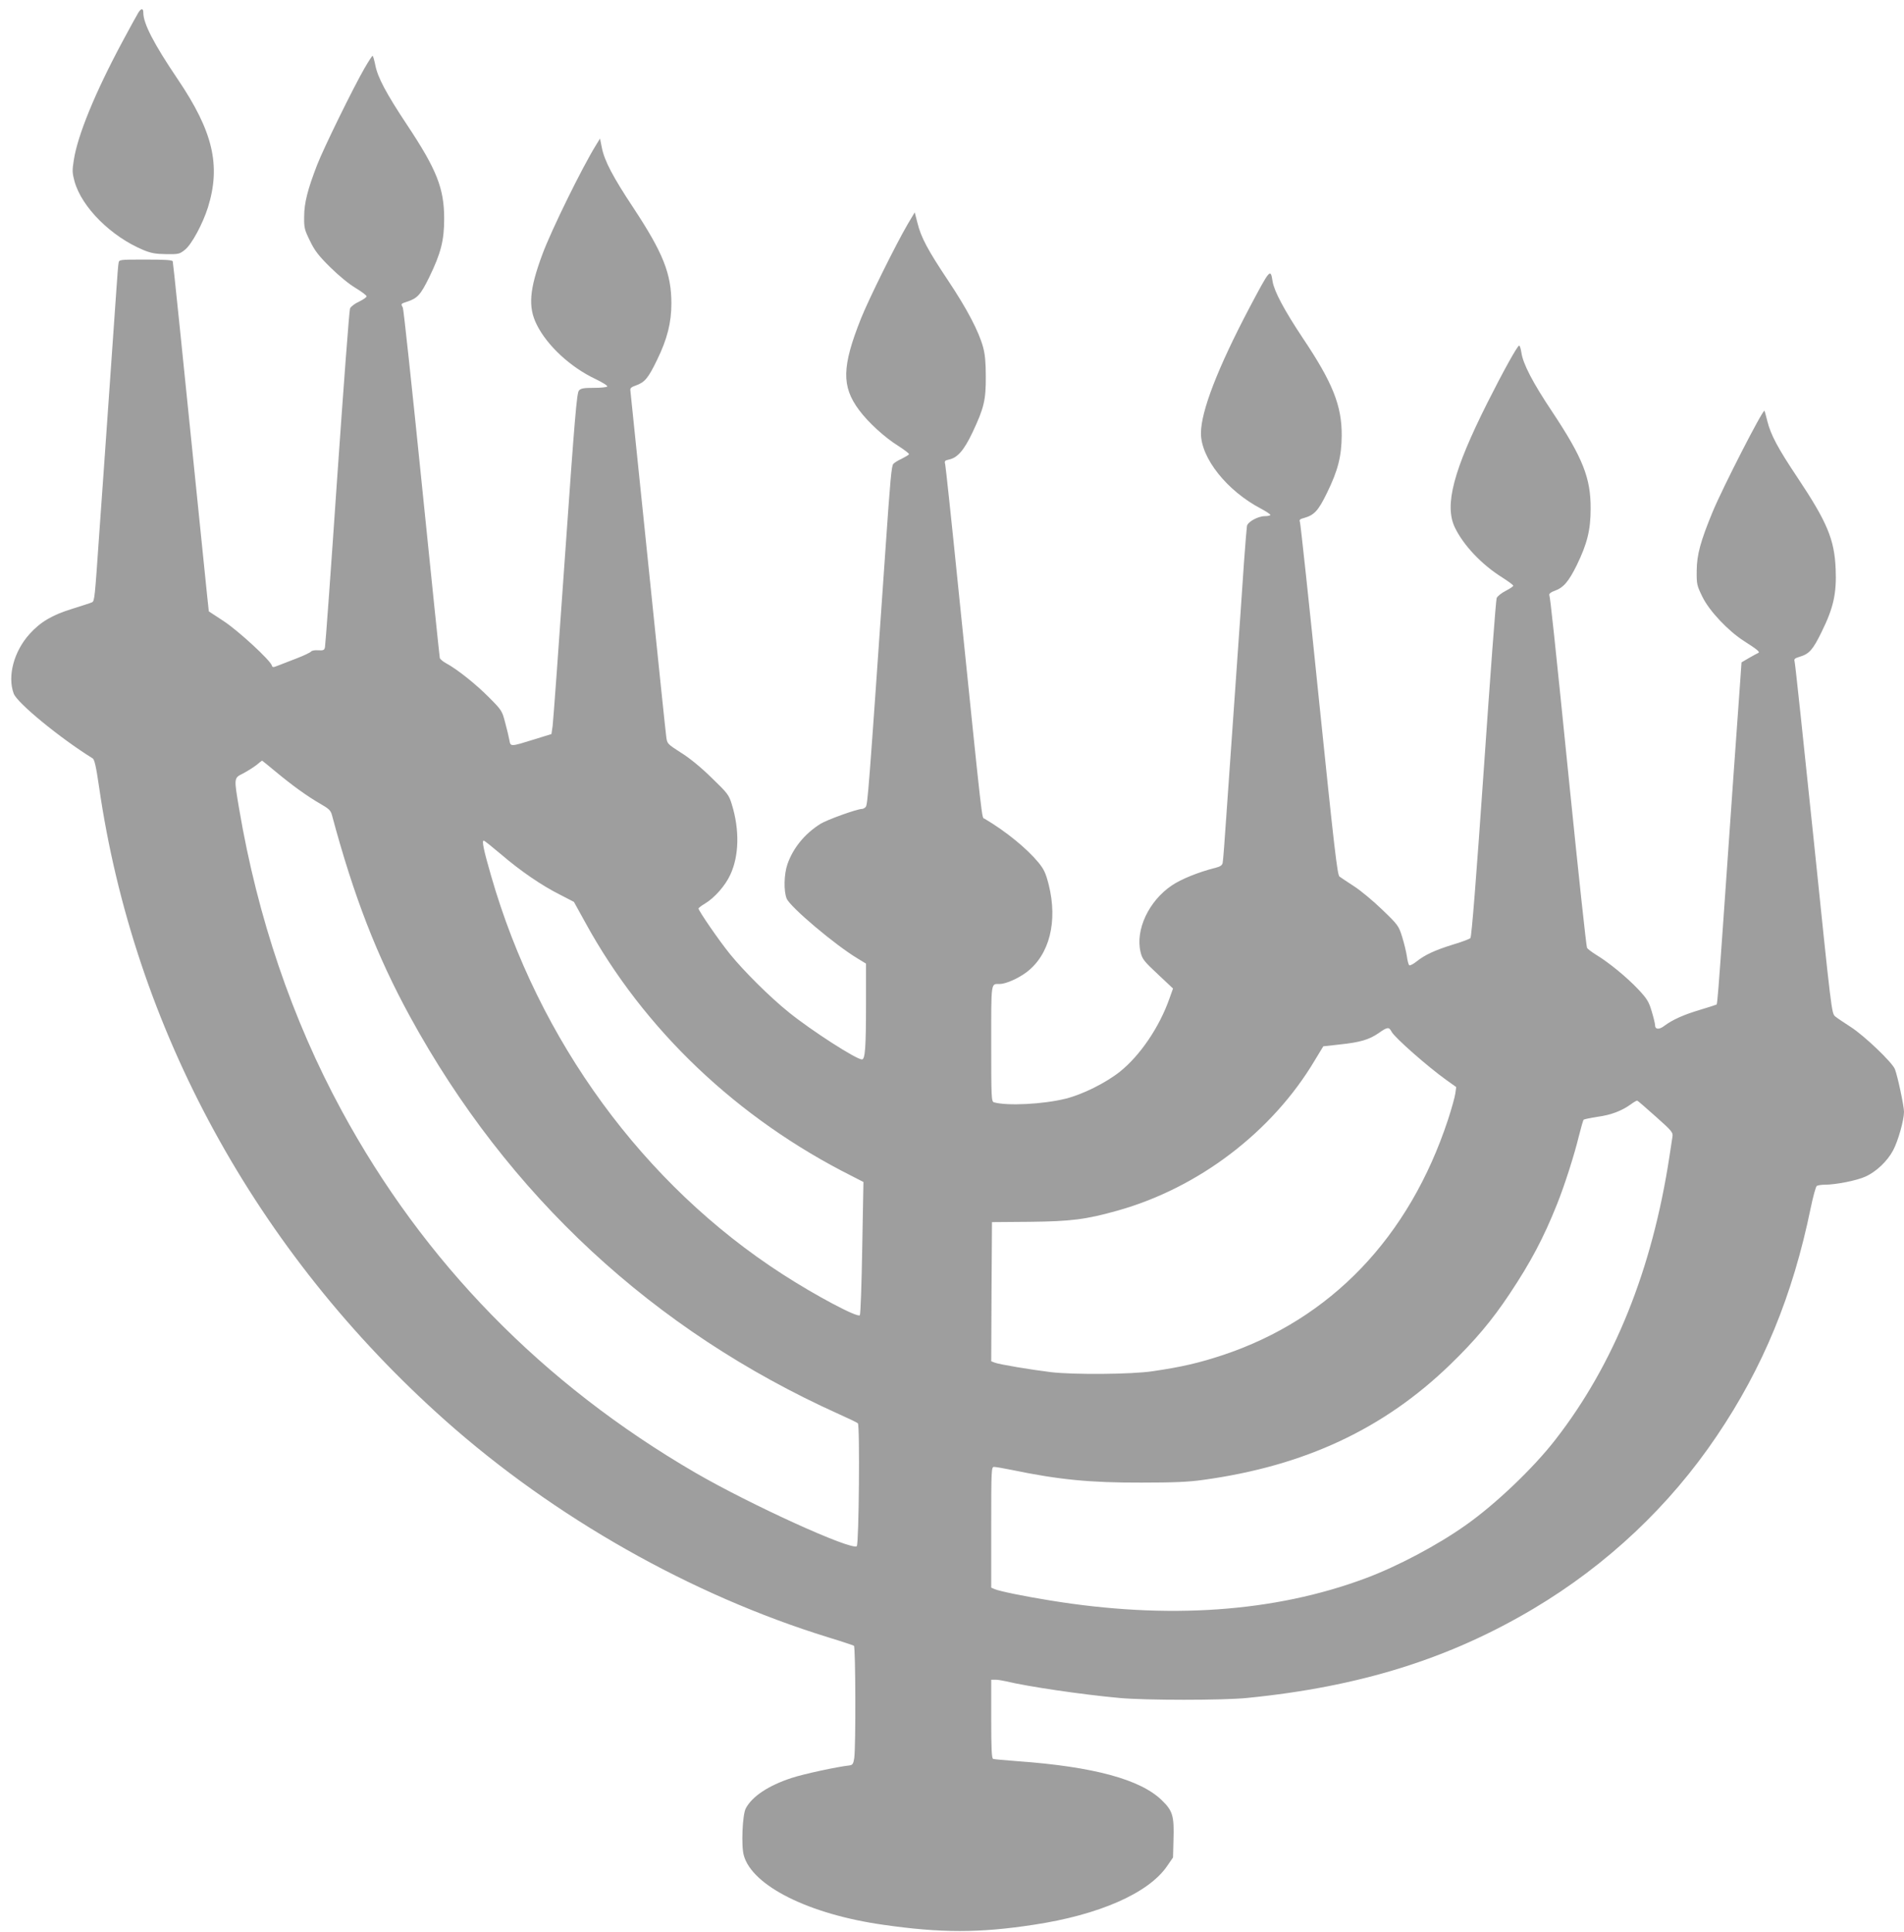 <?xml version="1.0" standalone="no"?>
<!DOCTYPE svg PUBLIC "-//W3C//DTD SVG 20010904//EN"
 "http://www.w3.org/TR/2001/REC-SVG-20010904/DTD/svg10.dtd">
<svg version="1.0" xmlns="http://www.w3.org/2000/svg"
 width="1262pt" height="1280pt" viewBox="0 0 1262 1280"
 preserveAspectRatio="xMidYMid meet">
<g transform="translate(0,1280) scale(0.1,-0.1)"
fill="#9e9e9e" stroke="none">
<path d="M918 12718 c-8 -13 -56 -99 -106 -193 -181 -337 -298 -622 -323 -787
-11 -67 -10 -85 5 -140 48 -172 243 -366 457 -455 51 -21 81 -26 151 -27 82
-1 88 0 125 30 44 36 116 169 151 279 87 279 34 504 -200 850 -158 234 -228
369 -228 440 0 31 -13 32 -32 3z"/>
<path d="M2416 12348 c-79 -138 -269 -526 -313 -638 -63 -163 -87 -254 -87
-345 -1 -74 2 -87 38 -160 31 -65 57 -99 135 -176 58 -57 125 -112 169 -138
39 -24 72 -48 72 -55 -1 -6 -23 -22 -51 -35 -28 -13 -54 -33 -59 -45 -5 -11
-43 -516 -85 -1121 -41 -605 -78 -1110 -81 -1123 -4 -20 -10 -23 -45 -21 -22
2 -43 -2 -47 -8 -4 -6 -47 -27 -97 -46 -49 -19 -105 -41 -124 -48 -30 -12 -35
-12 -39 1 -10 35 -224 232 -319 294 l-99 65 -12 113 c-182 1791 -224 2195
-227 2206 -3 9 -48 12 -179 12 -174 0 -176 0 -180 -22 -3 -13 -9 -95 -15 -183
-6 -88 -29 -416 -51 -730 -22 -313 -49 -703 -61 -865 -31 -448 -32 -462 -49
-471 -8 -4 -67 -23 -131 -43 -133 -41 -211 -87 -283 -167 -104 -115 -148 -280
-105 -395 23 -62 307 -295 523 -429 12 -7 23 -54 42 -185 231 -1603 1039
-3084 2294 -4201 724 -644 1629 -1157 2539 -1438 89 -27 166 -53 171 -56 11
-7 13 -671 2 -745 -6 -38 -11 -45 -32 -48 -83 -9 -304 -57 -383 -83 -153 -50
-262 -122 -304 -202 -22 -42 -31 -248 -13 -311 56 -203 435 -391 925 -460 383
-55 635 -55 995 0 433 65 762 209 885 388 l40 58 3 117 c5 159 -5 192 -77 262
-141 138 -453 223 -956 259 -82 6 -156 13 -162 15 -10 3 -13 65 -13 265 l0
260 28 0 c15 0 45 -5 67 -10 150 -36 504 -88 755 -111 172 -16 688 -16 845 0
747 74 1340 259 1900 592 487 290 902 681 1214 1144 307 454 503 930 622 1508
16 77 34 144 41 149 7 4 31 8 53 8 74 0 214 28 270 54 71 32 145 102 183 174
33 62 72 200 72 255 0 38 -42 235 -60 282 -17 45 -204 223 -293 280 -43 28
-90 59 -103 70 -24 20 -25 32 -143 1175 -66 635 -122 1164 -126 1176 -5 17 0
22 33 32 64 19 88 46 146 165 78 158 100 254 93 417 -8 195 -56 310 -252 604
-131 196 -178 284 -201 376 -9 36 -17 66 -19 68 -10 11 -275 -505 -344 -671
-80 -194 -104 -283 -105 -387 -1 -92 1 -99 38 -175 46 -94 171 -226 276 -293
86 -55 107 -72 95 -78 -5 -2 -33 -17 -61 -33 l-51 -30 -11 -158 c-11 -149 -68
-950 -112 -1588 -28 -396 -37 -516 -42 -521 -3 -2 -52 -18 -109 -35 -111 -33
-183 -66 -237 -106 -35 -27 -62 -25 -62 4 0 10 -10 51 -22 91 -19 64 -30 83
-89 146 -74 79 -196 179 -279 229 -29 18 -57 39 -61 47 -5 8 -56 483 -114
1055 -106 1048 -129 1259 -136 1283 -2 8 11 19 35 27 59 21 93 61 147 170 69
142 92 233 92 375 1 202 -52 336 -253 639 -132 197 -196 322 -206 395 -4 25
-10 46 -15 46 -11 0 -106 -171 -211 -380 -224 -446 -285 -676 -216 -823 56
-118 178 -248 316 -334 39 -25 72 -49 72 -54 0 -5 -23 -20 -50 -34 -28 -14
-55 -36 -60 -48 -5 -12 -43 -521 -85 -1132 -50 -721 -81 -1114 -89 -1121 -6
-6 -58 -26 -116 -43 -119 -37 -186 -68 -241 -112 -21 -17 -43 -28 -48 -25 -5
3 -12 30 -16 59 -4 28 -18 86 -31 128 -23 74 -27 80 -132 181 -60 58 -144 128
-188 156 -43 28 -87 57 -96 64 -14 11 -35 192 -136 1173 -65 638 -122 1168
-126 1177 -6 13 0 19 28 26 67 19 94 48 151 165 73 149 97 242 98 382 1 197
-60 350 -258 645 -123 185 -189 309 -200 375 -14 88 -15 87 -154 -175 -209
-397 -321 -685 -321 -831 0 -165 173 -382 399 -500 33 -18 61 -36 61 -41 0 -4
-16 -8 -36 -8 -45 0 -113 -37 -119 -65 -2 -11 -11 -121 -20 -245 -8 -124 -33
-481 -55 -795 -22 -313 -49 -705 -61 -870 -11 -165 -22 -310 -25 -322 -3 -16
-15 -25 -47 -33 -112 -28 -228 -75 -290 -117 -153 -103 -243 -295 -207 -442
11 -46 22 -60 114 -146 l101 -95 -24 -67 c-66 -188 -194 -377 -328 -484 -93
-74 -247 -151 -360 -179 -148 -37 -389 -49 -475 -24 -17 5 -18 32 -18 389 0
417 -3 395 56 395 40 0 122 36 178 78 152 115 208 336 147 580 -20 78 -31 101
-68 147 -78 94 -215 206 -357 290 -20 12 -7 -101 -176 1547 -43 427 -82 788
-85 801 -6 22 -3 26 25 32 57 12 100 62 156 180 76 161 89 215 88 370 0 94 -5
148 -18 195 -29 106 -107 254 -231 440 -136 204 -180 286 -204 383 l-18 70
-47 -79 c-79 -135 -261 -503 -309 -624 -127 -319 -130 -450 -13 -607 60 -81
169 -181 259 -237 42 -27 75 -52 72 -56 -3 -5 -25 -18 -49 -30 -25 -11 -49
-27 -55 -34 -12 -14 -20 -100 -51 -551 -113 -1636 -119 -1706 -132 -1722 -6
-7 -17 -13 -24 -13 -33 0 -233 -72 -276 -99 -105 -66 -182 -161 -219 -268 -23
-67 -25 -178 -5 -227 23 -56 324 -310 472 -398 l54 -33 0 -265 c0 -295 -6
-370 -27 -370 -37 0 -333 190 -483 311 -127 102 -300 274 -393 389 -72 89
-207 285 -207 300 0 4 19 19 43 33 62 37 134 118 167 190 59 125 63 299 10
469 -19 61 -27 72 -133 174 -69 68 -147 132 -204 167 -90 58 -91 59 -97 105
-4 26 -58 549 -121 1162 -63 613 -116 1123 -117 1134 -2 14 7 22 37 32 59 21
82 49 140 169 68 139 95 248 95 374 0 198 -55 335 -250 631 -138 208 -194 315
-211 402 l-12 60 -27 -44 c-91 -147 -294 -559 -355 -723 -86 -232 -96 -348
-38 -465 69 -140 225 -284 391 -362 45 -22 80 -43 77 -49 -4 -5 -43 -9 -89 -9
-67 0 -86 -3 -99 -18 -14 -16 -28 -181 -92 -1093 -41 -591 -78 -1098 -82
-1128 l-8 -55 -110 -34 c-164 -51 -161 -51 -169 -5 -4 21 -16 73 -28 116 -20
77 -23 82 -108 167 -87 88 -212 187 -283 225 -20 11 -39 26 -42 35 -2 8 -56
530 -120 1160 -64 630 -120 1153 -125 1162 -14 25 -14 25 28 39 69 22 90 46
147 162 77 158 99 244 99 387 0 202 -49 326 -247 624 -138 208 -195 315 -210
397 -7 33 -14 59 -18 59 -3 0 -27 -37 -53 -82z m-589 -4661 c113 -94 211 -164
296 -213 56 -32 69 -44 77 -74 145 -541 298 -934 517 -1335 649 -1187 1615
-2082 2843 -2635 63 -28 119 -55 126 -61 14 -11 7 -798 -7 -814 -31 -32 -704
274 -1071 487 -1011 588 -1798 1393 -2343 2398 -329 606 -558 1281 -680 2001
-35 208 -36 203 28 235 28 15 68 40 87 55 19 16 36 29 37 29 1 0 42 -33 90
-73z m1493 -547 c127 -109 269 -207 393 -269 l91 -47 74 -134 c389 -712 1009
-1302 1771 -1684 l74 -38 -8 -436 c-4 -242 -11 -441 -16 -447 -16 -17 -293
130 -514 273 -919 593 -1616 1546 -1930 2639 -50 172 -62 233 -49 233 5 0 56
-41 114 -90z m5904 -1177 c21 -39 238 -230 362 -319 l66 -47 -6 -43 c-3 -23
-25 -102 -49 -175 -257 -778 -776 -1320 -1492 -1558 -157 -52 -273 -79 -465
-107 -139 -21 -523 -24 -675 -6 -131 16 -342 51 -372 63 l-23 9 2 461 3 461
250 2 c273 3 372 15 585 75 536 151 1023 522 1304 994 l57 94 108 12 c135 14
196 32 258 75 60 42 69 43 87 9z m1751 -562 c109 -97 115 -105 110 -135 -3
-17 -12 -76 -20 -131 -114 -746 -366 -1374 -756 -1875 -145 -187 -395 -426
-594 -566 -186 -132 -452 -273 -664 -352 -603 -225 -1311 -275 -2096 -146
-168 27 -328 60 -362 74 l-23 10 0 400 c0 386 1 400 19 400 10 0 63 -9 117
-20 313 -65 521 -85 859 -84 211 0 312 4 410 18 671 92 1196 337 1637 764 166
161 275 290 393 467 140 210 226 372 315 595 51 127 115 328 145 452 14 56 28
105 32 109 5 3 46 12 93 19 88 12 159 39 220 83 19 14 38 25 42 24 4 -1 59
-49 123 -106z"/>
</g>
</svg>
